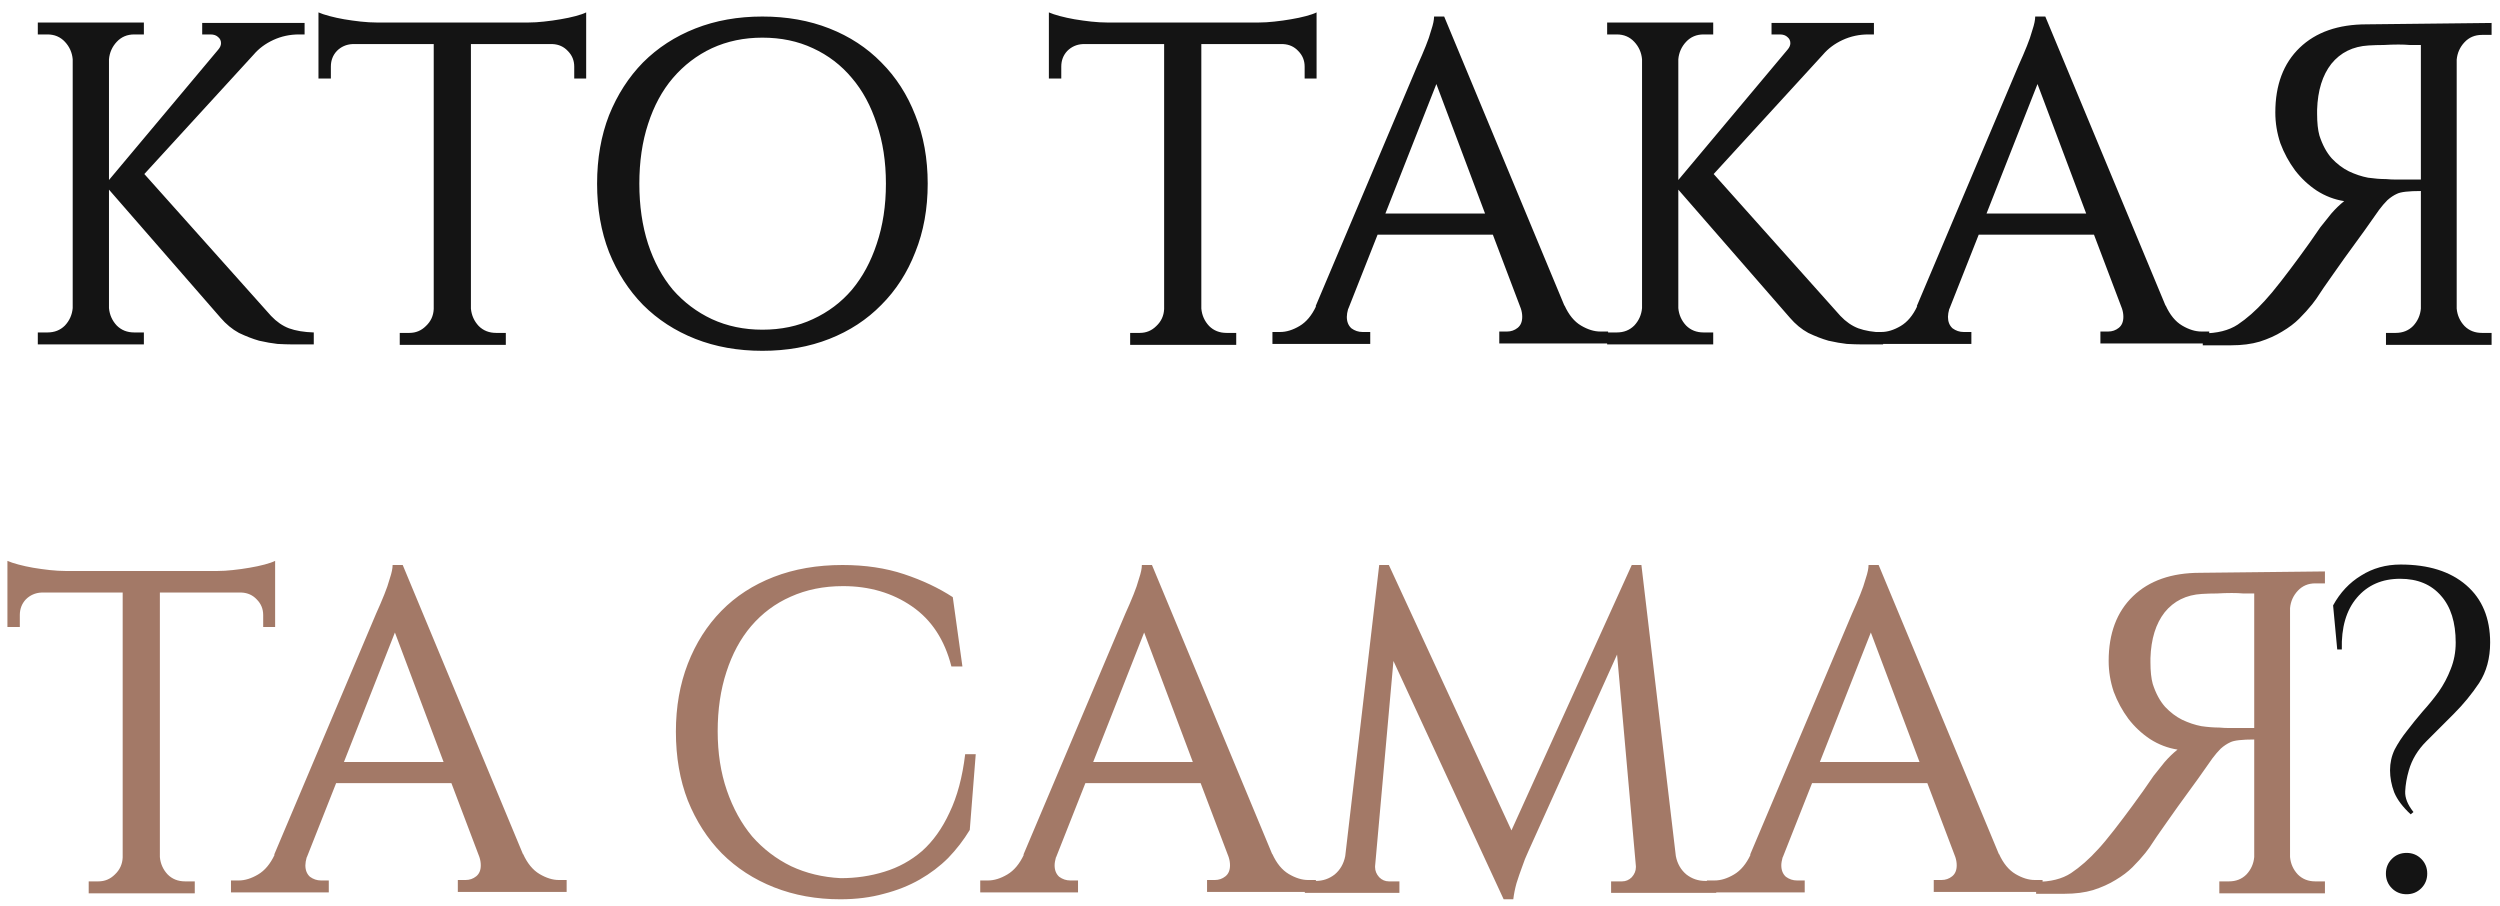 <?xml version="1.0" encoding="UTF-8"?> <svg xmlns="http://www.w3.org/2000/svg" width="196" height="71" viewBox="0 0 196 71" fill="none"><path d="M8.544 24.156C8.592 24.684 8.796 25.14 9.156 25.524C9.516 25.884 9.972 26.064 10.524 26.064H11.28V27H2.964V26.064H3.72C4.272 26.064 4.728 25.884 5.088 25.524C5.448 25.14 5.652 24.684 5.7 24.156V4.644C5.652 4.116 5.448 3.66 5.088 3.276C4.728 2.892 4.272 2.7 3.72 2.7H2.964V1.764H11.28V2.7H10.524C9.972 2.7 9.516 2.892 9.156 3.276C8.796 3.66 8.592 4.116 8.544 4.644V14.112L17.112 3.888C17.256 3.72 17.328 3.552 17.328 3.384C17.328 3.192 17.256 3.036 17.112 2.916C16.968 2.772 16.764 2.7 16.5 2.7H15.852V1.8H23.88V2.7H23.448C22.728 2.7 22.056 2.844 21.432 3.132C20.808 3.42 20.292 3.804 19.884 4.284L11.316 13.644L21.252 24.768C21.684 25.224 22.152 25.548 22.656 25.74C23.184 25.932 23.832 26.04 24.6 26.064V27H22.836C22.572 27 22.212 26.988 21.756 26.964C21.324 26.916 20.844 26.832 20.316 26.712C19.812 26.568 19.284 26.364 18.732 26.1C18.204 25.812 17.724 25.416 17.292 24.912L8.544 14.868V24.156ZM41.456 1.764C41.816 1.764 42.212 1.74 42.644 1.692C43.1 1.644 43.532 1.584 43.94 1.512C44.372 1.44 44.768 1.356 45.128 1.26C45.488 1.164 45.764 1.068 45.956 0.972V6.156H45.02V5.22C45.02 4.74 44.852 4.332 44.516 3.996C44.204 3.66 43.808 3.48 43.328 3.456H36.92V24.192C36.968 24.72 37.172 25.176 37.532 25.56C37.892 25.92 38.348 26.1 38.9 26.1H39.656V27.036H31.34V26.1H32.096C32.6 26.1 33.032 25.92 33.392 25.56C33.776 25.2 33.98 24.756 34.004 24.228V3.456H27.632C27.152 3.48 26.744 3.66 26.408 3.996C26.096 4.332 25.94 4.74 25.94 5.22V6.156H24.968V0.972C25.184 1.068 25.472 1.164 25.832 1.26C26.192 1.356 26.576 1.44 26.984 1.512C27.416 1.584 27.848 1.644 28.28 1.692C28.736 1.74 29.144 1.764 29.504 1.764H41.456ZM59.772 1.296C61.692 1.296 63.444 1.608 65.028 2.232C66.612 2.856 67.968 3.744 69.096 4.896C70.248 6.048 71.136 7.428 71.76 9.036C72.408 10.644 72.732 12.432 72.732 14.4C72.732 16.368 72.408 18.156 71.76 19.764C71.136 21.372 70.248 22.752 69.096 23.904C67.968 25.056 66.612 25.944 65.028 26.568C63.444 27.192 61.692 27.504 59.772 27.504C57.852 27.504 56.1 27.192 54.516 26.568C52.932 25.944 51.564 25.056 50.412 23.904C49.284 22.752 48.396 21.372 47.748 19.764C47.124 18.156 46.812 16.368 46.812 14.4C46.812 12.432 47.124 10.644 47.748 9.036C48.396 7.428 49.284 6.048 50.412 4.896C51.564 3.744 52.932 2.856 54.516 2.232C56.1 1.608 57.852 1.296 59.772 1.296ZM59.772 25.848C61.236 25.848 62.556 25.572 63.732 25.02C64.932 24.468 65.952 23.7 66.792 22.716C67.632 21.708 68.28 20.508 68.736 19.116C69.216 17.7 69.456 16.128 69.456 14.4C69.456 12.672 69.216 11.112 68.736 9.72C68.28 8.304 67.632 7.104 66.792 6.12C65.952 5.112 64.932 4.332 63.732 3.78C62.556 3.228 61.236 2.952 59.772 2.952C58.332 2.952 57.012 3.228 55.812 3.78C54.636 4.332 53.616 5.112 52.752 6.12C51.912 7.104 51.264 8.304 50.808 9.72C50.352 11.112 50.124 12.672 50.124 14.4C50.124 16.128 50.352 17.7 50.808 19.116C51.264 20.508 51.912 21.708 52.752 22.716C53.616 23.7 54.636 24.468 55.812 25.02C57.012 25.572 58.332 25.848 59.772 25.848ZM98.72 1.764C99.08 1.764 99.476 1.74 99.908 1.692C100.364 1.644 100.796 1.584 101.204 1.512C101.636 1.44 102.032 1.356 102.392 1.26C102.752 1.164 103.028 1.068 103.22 0.972V6.156H102.284V5.22C102.284 4.74 102.116 4.332 101.78 3.996C101.468 3.66 101.072 3.48 100.592 3.456H94.184V24.192C94.232 24.72 94.436 25.176 94.796 25.56C95.156 25.92 95.612 26.1 96.164 26.1H96.92V27.036H88.604V26.1H89.36C89.864 26.1 90.296 25.92 90.656 25.56C91.04 25.2 91.244 24.756 91.268 24.228V3.456H84.896C84.416 3.48 84.008 3.66 83.672 3.996C83.36 4.332 83.204 4.74 83.204 5.22V6.156H82.232V0.972C82.448 1.068 82.736 1.164 83.096 1.26C83.456 1.356 83.84 1.44 84.248 1.512C84.68 1.584 85.112 1.644 85.544 1.692C86 1.74 86.408 1.764 86.768 1.764H98.72ZM122.655 23.976V23.94C122.991 24.684 123.423 25.212 123.951 25.524C124.479 25.836 124.983 25.992 125.463 25.992H126.075V26.928H117.543V25.992H118.155C118.467 25.992 118.743 25.896 118.983 25.704C119.223 25.512 119.343 25.224 119.343 24.84C119.343 24.624 119.307 24.408 119.235 24.192L117.039 18.396H108.003L105.699 24.228V24.192C105.627 24.456 105.591 24.672 105.591 24.84C105.591 25.224 105.711 25.524 105.951 25.74C106.215 25.932 106.503 26.028 106.815 26.028H107.427V26.964H99.759V26.028H100.371C100.851 26.028 101.355 25.872 101.883 25.56C102.411 25.248 102.843 24.732 103.179 24.012H103.143L111.135 5.112C111.375 4.584 111.591 4.08 111.783 3.6C111.951 3.192 112.095 2.772 112.215 2.34C112.359 1.908 112.431 1.56 112.431 1.296H113.223L122.655 23.976ZM116.427 16.74L112.611 6.588L108.615 16.74H116.427ZM131.58 24.156C131.628 24.684 131.832 25.14 132.192 25.524C132.552 25.884 133.008 26.064 133.56 26.064H134.316V27H126V26.064H126.756C127.308 26.064 127.764 25.884 128.124 25.524C128.484 25.14 128.688 24.684 128.736 24.156V4.644C128.688 4.116 128.484 3.66 128.124 3.276C127.764 2.892 127.308 2.7 126.756 2.7H126V1.764H134.316V2.7H133.56C133.008 2.7 132.552 2.892 132.192 3.276C131.832 3.66 131.628 4.116 131.58 4.644V14.112L140.148 3.888C140.292 3.72 140.364 3.552 140.364 3.384C140.364 3.192 140.292 3.036 140.148 2.916C140.004 2.772 139.8 2.7 139.536 2.7H138.888V1.8H146.916V2.7H146.484C145.764 2.7 145.092 2.844 144.468 3.132C143.844 3.42 143.328 3.804 142.92 4.284L134.352 13.644L144.288 24.768C144.72 25.224 145.188 25.548 145.692 25.74C146.22 25.932 146.868 26.04 147.636 26.064V27H145.872C145.608 27 145.248 26.988 144.792 26.964C144.36 26.916 143.88 26.832 143.352 26.712C142.848 26.568 142.32 26.364 141.768 26.1C141.24 25.812 140.76 25.416 140.328 24.912L131.58 14.868V24.156ZM169.784 23.976V23.94C170.12 24.684 170.552 25.212 171.08 25.524C171.608 25.836 172.112 25.992 172.592 25.992H173.204V26.928H164.672V25.992H165.284C165.596 25.992 165.872 25.896 166.112 25.704C166.352 25.512 166.472 25.224 166.472 24.84C166.472 24.624 166.436 24.408 166.364 24.192L164.168 18.396H155.132L152.828 24.228V24.192C152.756 24.456 152.72 24.672 152.72 24.84C152.72 25.224 152.84 25.524 153.08 25.74C153.344 25.932 153.632 26.028 153.944 26.028H154.556V26.964H146.888V26.028H147.5C147.98 26.028 148.484 25.872 149.012 25.56C149.54 25.248 149.972 24.732 150.308 24.012H150.272L158.264 5.112C158.504 4.584 158.72 4.08 158.912 3.6C159.08 3.192 159.224 2.772 159.344 2.34C159.488 1.908 159.56 1.56 159.56 1.296H160.352L169.784 23.976ZM163.556 16.74L159.74 6.588L155.744 16.74H163.556ZM195.341 1.8V2.736H194.585C194.033 2.736 193.577 2.928 193.217 3.312C192.857 3.696 192.653 4.152 192.605 4.68V24.192C192.653 24.72 192.857 25.176 193.217 25.56C193.577 25.92 194.033 26.1 194.585 26.1H195.341V27.036H187.061V26.1H187.817C188.369 26.1 188.825 25.92 189.185 25.56C189.545 25.176 189.749 24.72 189.797 24.192V14.976C188.837 14.976 188.213 15.048 187.925 15.192C187.661 15.312 187.409 15.48 187.169 15.696C186.953 15.912 186.737 16.164 186.521 16.452C186.329 16.716 185.957 17.244 185.405 18.036C184.853 18.804 184.313 19.548 183.785 20.268C183.497 20.676 183.209 21.084 182.921 21.492C182.657 21.876 182.405 22.236 182.165 22.572C181.949 22.908 181.757 23.196 181.589 23.436C181.421 23.652 181.313 23.796 181.265 23.868C180.977 24.228 180.641 24.6 180.257 24.984C179.897 25.344 179.453 25.68 178.925 25.992C178.421 26.304 177.833 26.568 177.161 26.784C176.513 26.976 175.769 27.072 174.929 27.072H172.697V26.136C173.825 26.136 174.737 25.908 175.433 25.452C176.153 24.972 176.861 24.348 177.557 23.58C177.893 23.22 178.313 22.716 178.817 22.068C179.321 21.42 179.801 20.784 180.257 20.16C180.809 19.416 181.361 18.636 181.913 17.82C182.177 17.484 182.465 17.124 182.777 16.74C183.113 16.356 183.449 16.032 183.785 15.768C183.017 15.648 182.297 15.372 181.625 14.94C180.977 14.508 180.413 13.98 179.933 13.356C179.453 12.708 179.069 12 178.781 11.232C178.517 10.44 178.385 9.636 178.385 8.82C178.385 6.66 179.021 4.968 180.293 3.744C181.565 2.52 183.317 1.908 185.549 1.908L195.341 1.8ZM189.797 14.076V3.528H189.617C189.425 3.528 189.197 3.528 188.933 3.528C188.669 3.504 188.369 3.492 188.033 3.492C187.673 3.492 187.289 3.504 186.881 3.528C186.497 3.528 186.101 3.54 185.693 3.564C184.469 3.636 183.497 4.116 182.777 5.004C182.081 5.892 181.709 7.092 181.661 8.604V8.928C181.661 9.624 181.721 10.188 181.841 10.62C182.081 11.364 182.405 11.964 182.813 12.42C183.221 12.852 183.665 13.188 184.145 13.428C184.649 13.668 185.153 13.836 185.657 13.932C186.161 14.004 186.629 14.04 187.061 14.04C187.325 14.064 187.565 14.076 187.781 14.076H189.797ZM182.915 47.464C183.467 46.456 184.199 45.676 185.111 45.124C186.023 44.548 187.055 44.26 188.207 44.26C190.391 44.26 192.107 44.8 193.355 45.88C194.603 46.96 195.227 48.46 195.227 50.38C195.227 51.604 194.939 52.66 194.363 53.548C193.787 54.412 193.127 55.216 192.383 55.96C191.639 56.704 190.919 57.424 190.223 58.12C189.551 58.792 189.095 59.548 188.855 60.388C188.687 60.964 188.591 61.516 188.567 62.044C188.543 62.548 188.759 63.088 189.215 63.664L188.999 63.844C188.375 63.268 187.943 62.692 187.703 62.116C187.487 61.54 187.379 60.964 187.379 60.388C187.379 59.812 187.499 59.272 187.739 58.768C188.003 58.264 188.327 57.772 188.711 57.292C189.095 56.788 189.503 56.284 189.935 55.78C190.391 55.276 190.811 54.76 191.195 54.232C191.579 53.68 191.891 53.092 192.131 52.468C192.395 51.82 192.527 51.124 192.527 50.38C192.527 48.796 192.143 47.572 191.375 46.708C190.607 45.82 189.539 45.376 188.171 45.376C186.755 45.376 185.627 45.868 184.787 46.852C183.947 47.836 183.551 49.192 183.599 50.92H183.239L182.915 47.464ZM188.675 70.108C188.219 70.108 187.835 69.952 187.523 69.64C187.211 69.328 187.055 68.944 187.055 68.488C187.055 68.032 187.211 67.648 187.523 67.336C187.835 67.024 188.219 66.868 188.675 66.868C189.131 66.868 189.515 67.024 189.827 67.336C190.139 67.648 190.295 68.032 190.295 68.488C190.295 68.944 190.139 69.328 189.827 69.64C189.515 69.952 189.131 70.108 188.675 70.108Z" fill="#141414"></path><path d="M17.07 44.764C17.43 44.764 17.826 44.74 18.258 44.692C18.714 44.644 19.146 44.584 19.554 44.512C19.986 44.44 20.382 44.356 20.742 44.26C21.102 44.164 21.378 44.068 21.57 43.972V49.156H20.634V48.22C20.634 47.74 20.466 47.332 20.13 46.996C19.818 46.66 19.422 46.48 18.942 46.456H12.534V67.192C12.582 67.72 12.786 68.176 13.146 68.56C13.506 68.92 13.962 69.1 14.514 69.1H15.27V70.036H6.954V69.1H7.71C8.214 69.1 8.646 68.92 9.006 68.56C9.39 68.2 9.594 67.756 9.618 67.228V46.456H3.246C2.766 46.48 2.358 46.66 2.022 46.996C1.71 47.332 1.554 47.74 1.554 48.22V49.156H0.582V43.972C0.798 44.068 1.086 44.164 1.446 44.26C1.806 44.356 2.19 44.44 2.598 44.512C3.03 44.584 3.462 44.644 3.894 44.692C4.35 44.74 4.758 44.764 5.118 44.764H17.07ZM41.005 66.976V66.94C41.341 67.684 41.773 68.212 42.301 68.524C42.829 68.836 43.333 68.992 43.813 68.992H44.425V69.928H35.893V68.992H36.505C36.817 68.992 37.093 68.896 37.333 68.704C37.573 68.512 37.693 68.224 37.693 67.84C37.693 67.624 37.657 67.408 37.585 67.192L35.389 61.396H26.353L24.049 67.228V67.192C23.977 67.456 23.941 67.672 23.941 67.84C23.941 68.224 24.061 68.524 24.301 68.74C24.565 68.932 24.853 69.028 25.165 69.028H25.777V69.964H18.109V69.028H18.721C19.201 69.028 19.705 68.872 20.233 68.56C20.761 68.248 21.193 67.732 21.529 67.012H21.493L29.485 48.112C29.725 47.584 29.941 47.08 30.133 46.6C30.301 46.192 30.445 45.772 30.565 45.34C30.709 44.908 30.781 44.56 30.781 44.296H31.573L41.005 66.976ZM34.777 59.74L30.961 49.588L26.965 59.74H34.777ZM76.498 59.128L76.03 65.068C75.55 65.86 74.986 66.592 74.338 67.264C73.69 67.912 72.946 68.476 72.106 68.956C71.266 69.436 70.33 69.808 69.298 70.072C68.266 70.36 67.126 70.504 65.878 70.504C64.006 70.504 62.278 70.192 60.694 69.568C59.11 68.944 57.742 68.056 56.59 66.904C55.462 65.752 54.574 64.372 53.926 62.764C53.302 61.156 52.99 59.356 52.99 57.364C52.99 55.42 53.302 53.644 53.926 52.036C54.55 50.428 55.426 49.048 56.554 47.896C57.682 46.744 59.05 45.856 60.658 45.232C62.266 44.608 64.066 44.296 66.058 44.296C67.834 44.296 69.442 44.536 70.882 45.016C72.322 45.496 73.594 46.096 74.698 46.816L75.454 52.252H74.59C74.062 50.164 73.03 48.592 71.494 47.536C69.958 46.48 68.158 45.952 66.094 45.952C64.582 45.952 63.214 46.228 61.99 46.78C60.79 47.308 59.758 48.076 58.894 49.084C58.054 50.068 57.406 51.268 56.95 52.684C56.494 54.076 56.266 55.624 56.266 57.328C56.266 59.032 56.506 60.58 56.986 61.972C57.466 63.364 58.126 64.564 58.966 65.572C59.83 66.556 60.85 67.336 62.026 67.912C63.202 68.464 64.498 68.776 65.914 68.848C67.114 68.848 68.254 68.68 69.334 68.344C70.438 68.008 71.422 67.468 72.286 66.724C73.15 65.956 73.87 64.948 74.446 63.7C75.046 62.452 75.454 60.928 75.67 59.128H76.498ZM99.746 66.976V66.94C100.082 67.684 100.514 68.212 101.042 68.524C101.57 68.836 102.074 68.992 102.554 68.992H103.166V69.928H94.633V68.992H95.246C95.558 68.992 95.834 68.896 96.073 68.704C96.314 68.512 96.433 68.224 96.433 67.84C96.433 67.624 96.397 67.408 96.326 67.192L94.129 61.396H85.094L82.79 67.228V67.192C82.718 67.456 82.681 67.672 82.681 67.84C82.681 68.224 82.802 68.524 83.041 68.74C83.305 68.932 83.594 69.028 83.906 69.028H84.517V69.964H76.85V69.028H77.462C77.942 69.028 78.445 68.872 78.974 68.56C79.501 68.248 79.933 67.732 80.269 67.012H80.234L88.225 48.112C88.466 47.584 88.681 47.08 88.874 46.6C89.041 46.192 89.186 45.772 89.305 45.34C89.45 44.908 89.522 44.56 89.522 44.296H90.314L99.746 66.976ZM93.517 59.74L89.701 49.588L85.706 59.74H93.517ZM131.386 67.12C131.506 67.72 131.782 68.2 132.214 68.56C132.646 68.896 133.138 69.064 133.69 69.064H134.554V70H126.31V69.1H127.174C127.462 69.1 127.714 68.992 127.93 68.776C128.146 68.536 128.254 68.272 128.254 67.984V67.912L126.778 51.316L119.83 66.724C119.638 67.132 119.47 67.552 119.326 67.984C119.182 68.368 119.038 68.788 118.894 69.244C118.774 69.676 118.69 70.096 118.642 70.504H117.886L109.246 51.82L107.806 67.912V67.984C107.806 68.272 107.914 68.536 108.13 68.776C108.346 68.992 108.598 69.1 108.886 69.1H109.714V70H102.298V69.064H103.162C103.714 69.064 104.206 68.896 104.638 68.56C105.07 68.2 105.346 67.72 105.466 67.12L108.13 44.296H108.886L118.498 65.104L127.93 44.296H128.686L131.386 67.12ZM156.718 66.976V66.94C157.054 67.684 157.486 68.212 158.014 68.524C158.542 68.836 159.046 68.992 159.526 68.992H160.138V69.928H151.606V68.992H152.218C152.53 68.992 152.806 68.896 153.046 68.704C153.286 68.512 153.406 68.224 153.406 67.84C153.406 67.624 153.37 67.408 153.298 67.192L151.102 61.396H142.066L139.762 67.228V67.192C139.69 67.456 139.654 67.672 139.654 67.84C139.654 68.224 139.774 68.524 140.014 68.74C140.278 68.932 140.566 69.028 140.878 69.028H141.49V69.964H133.822V69.028H134.434C134.914 69.028 135.418 68.872 135.946 68.56C136.474 68.248 136.906 67.732 137.242 67.012H137.206L145.198 48.112C145.438 47.584 145.654 47.08 145.846 46.6C146.014 46.192 146.158 45.772 146.278 45.34C146.422 44.908 146.494 44.56 146.494 44.296H147.286L156.718 66.976ZM150.49 59.74L146.674 49.588L142.678 59.74H150.49ZM182.275 44.8V45.736H181.519C180.967 45.736 180.511 45.928 180.151 46.312C179.791 46.696 179.587 47.152 179.539 47.68V67.192C179.587 67.72 179.791 68.176 180.151 68.56C180.511 68.92 180.967 69.1 181.519 69.1H182.275V70.036H173.995V69.1H174.751C175.303 69.1 175.759 68.92 176.119 68.56C176.479 68.176 176.683 67.72 176.731 67.192V57.976C175.771 57.976 175.147 58.048 174.859 58.192C174.595 58.312 174.343 58.48 174.103 58.696C173.887 58.912 173.671 59.164 173.455 59.452C173.263 59.716 172.891 60.244 172.339 61.036C171.787 61.804 171.247 62.548 170.719 63.268C170.431 63.676 170.143 64.084 169.855 64.492C169.591 64.876 169.339 65.236 169.099 65.572C168.883 65.908 168.691 66.196 168.523 66.436C168.355 66.652 168.247 66.796 168.199 66.868C167.911 67.228 167.575 67.6 167.191 67.984C166.831 68.344 166.387 68.68 165.859 68.992C165.355 69.304 164.767 69.568 164.095 69.784C163.447 69.976 162.703 70.072 161.863 70.072H159.631V69.136C160.759 69.136 161.671 68.908 162.367 68.452C163.087 67.972 163.795 67.348 164.491 66.58C164.827 66.22 165.247 65.716 165.751 65.068C166.255 64.42 166.735 63.784 167.191 63.16C167.743 62.416 168.295 61.636 168.847 60.82C169.111 60.484 169.399 60.124 169.711 59.74C170.047 59.356 170.383 59.032 170.719 58.768C169.951 58.648 169.231 58.372 168.559 57.94C167.911 57.508 167.347 56.98 166.867 56.356C166.387 55.708 166.003 55 165.715 54.232C165.451 53.44 165.319 52.636 165.319 51.82C165.319 49.66 165.955 47.968 167.227 46.744C168.499 45.52 170.251 44.908 172.483 44.908L182.275 44.8ZM176.731 57.076V46.528H176.551C176.359 46.528 176.131 46.528 175.867 46.528C175.603 46.504 175.303 46.492 174.967 46.492C174.607 46.492 174.223 46.504 173.815 46.528C173.431 46.528 173.035 46.54 172.627 46.564C171.403 46.636 170.431 47.116 169.711 48.004C169.015 48.892 168.643 50.092 168.595 51.604V51.928C168.595 52.624 168.655 53.188 168.775 53.62C169.015 54.364 169.339 54.964 169.747 55.42C170.155 55.852 170.599 56.188 171.079 56.428C171.583 56.668 172.087 56.836 172.591 56.932C173.095 57.004 173.563 57.04 173.995 57.04C174.259 57.064 174.499 57.076 174.715 57.076H176.731Z" fill="#A37967"></path></svg> 